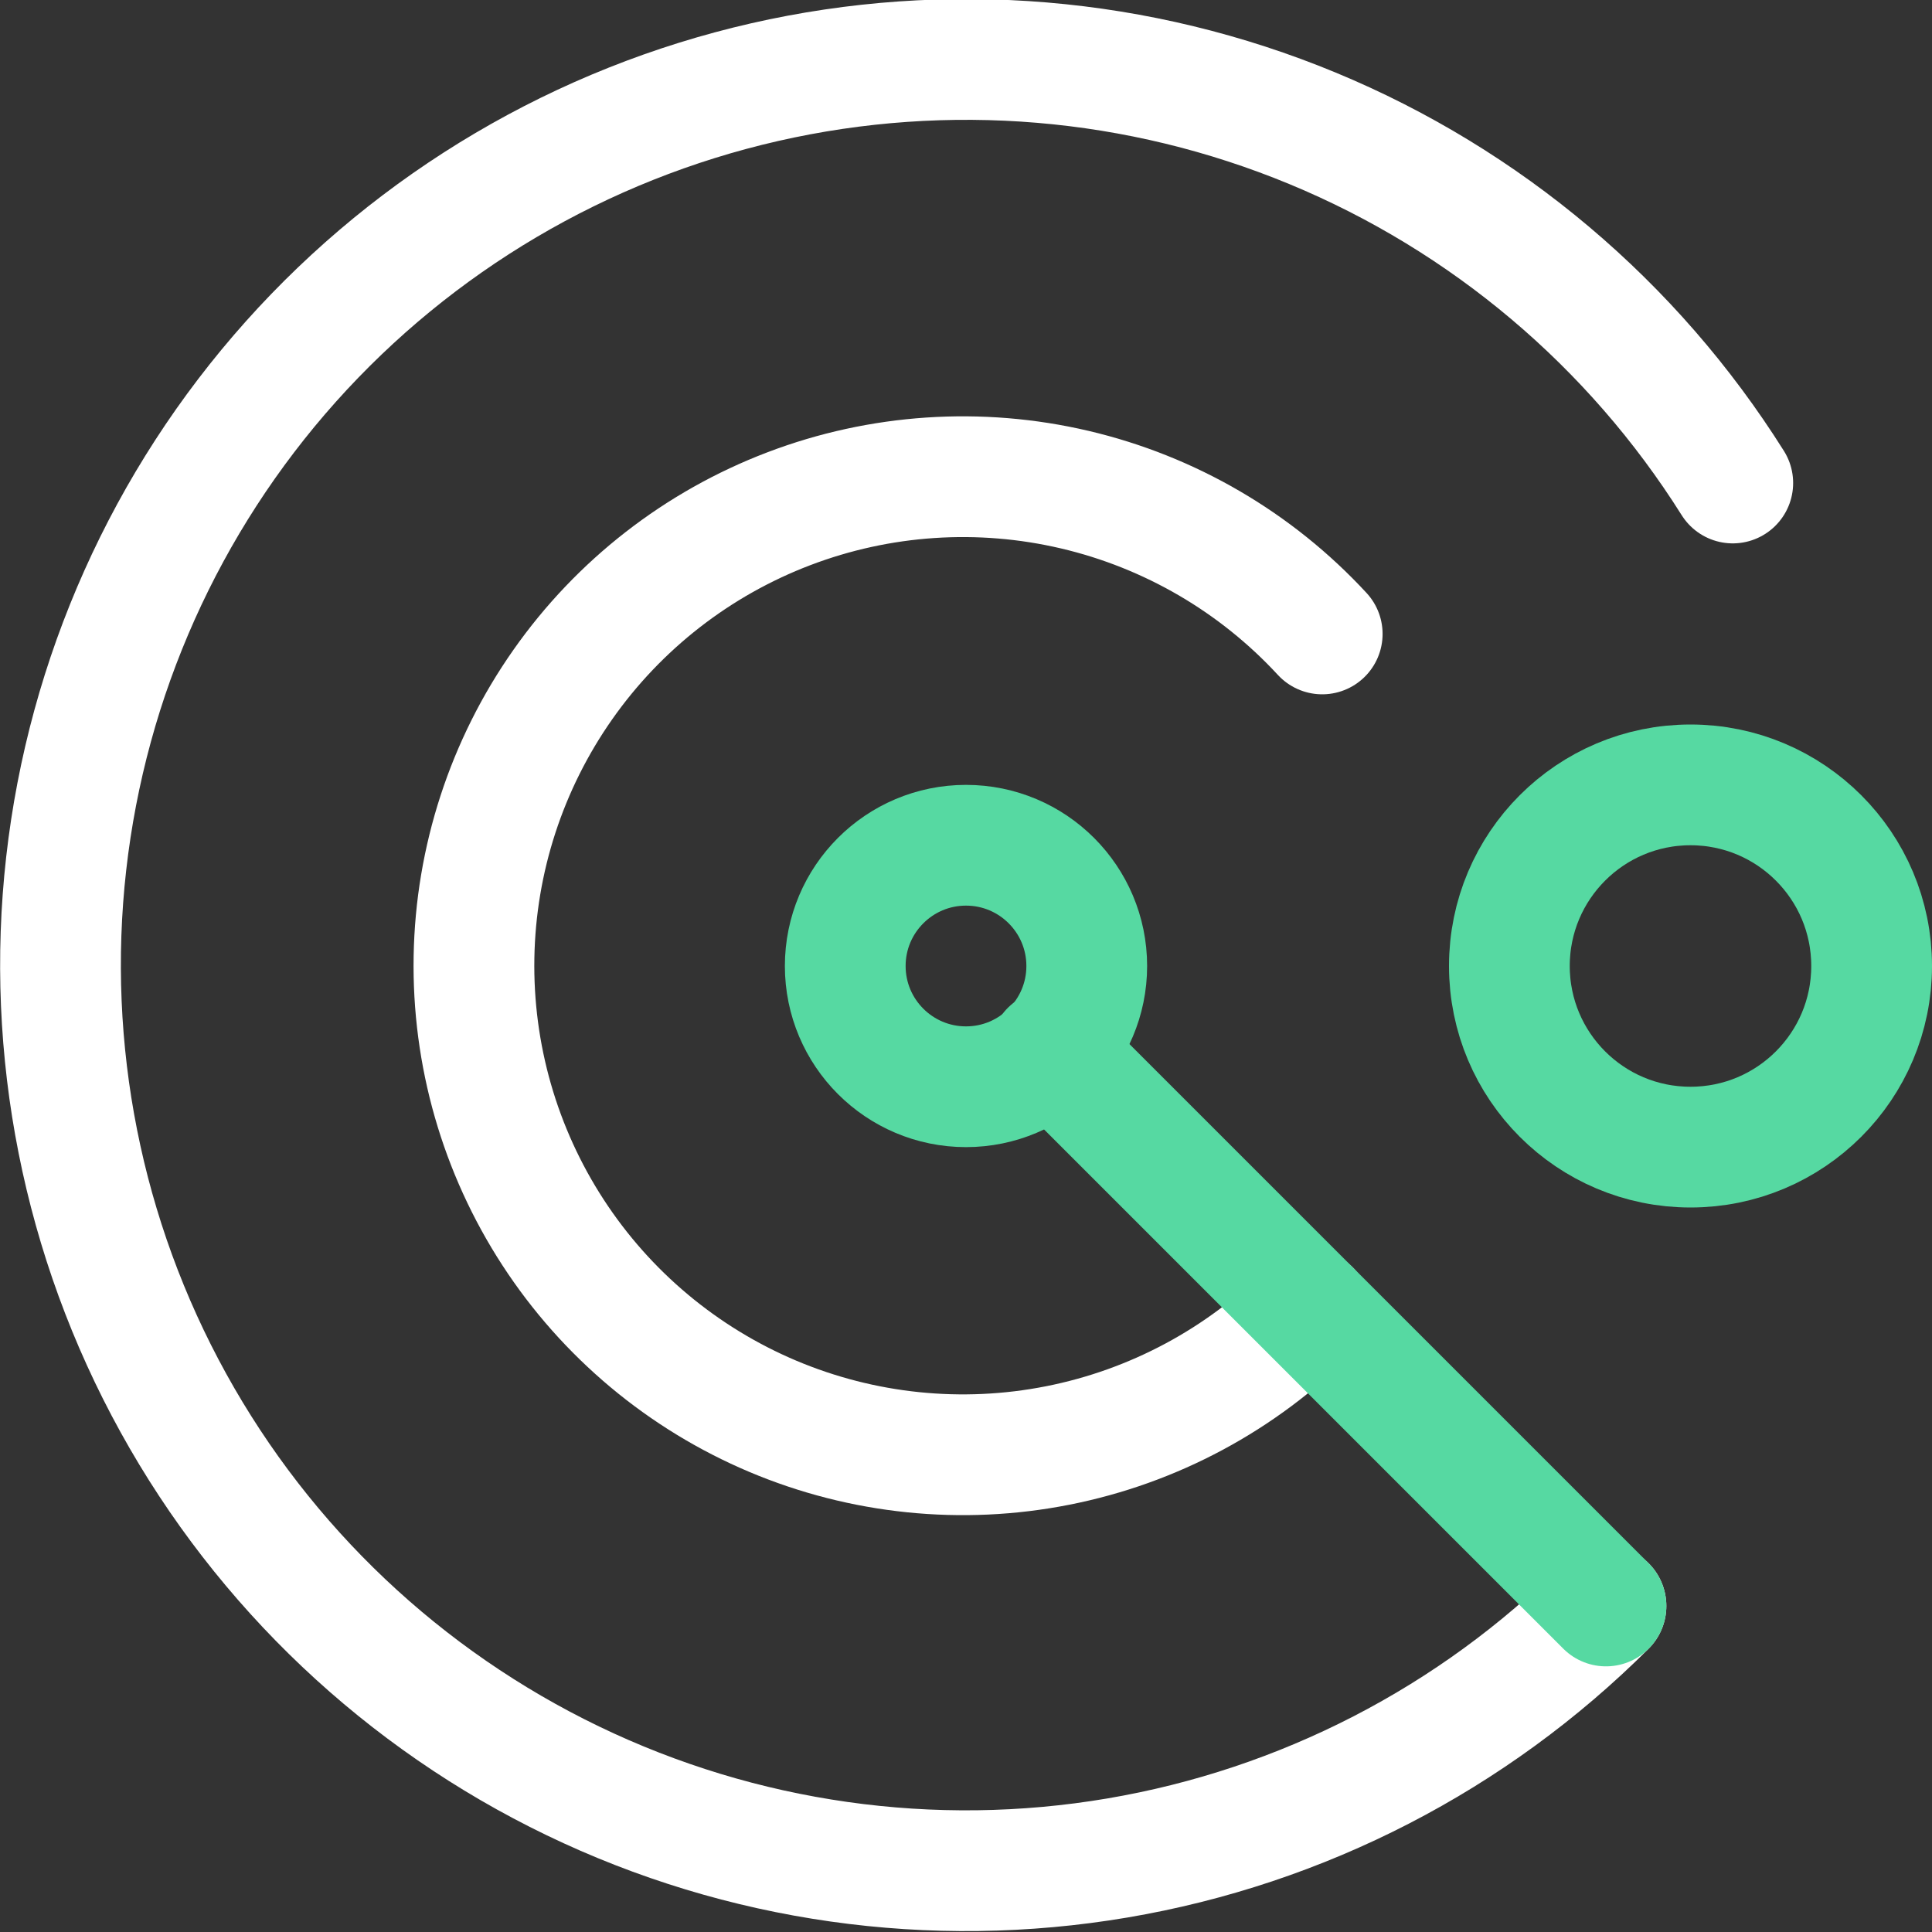<svg width="64" height="64" viewBox="0 0 64 64" fill="none" xmlns="http://www.w3.org/2000/svg">
<rect x="0" y="0" width="64" height="64" fill="#333333" stroke="none"/>
<g clip-path="url(#clip0)">
<path d="M53.2 53.2C48.799 57.594 43.141 60.511 37.01 61.549C30.878 62.587 24.575 61.693 18.974 58.992C13.372 56.291 8.748 51.916 5.742 46.472C2.736 41.028 1.496 34.784 2.193 28.604C2.891 22.424 5.492 16.614 9.636 11.977C13.781 7.341 19.264 4.107 25.327 2.722C31.39 1.338 37.733 1.872 43.479 4.251C49.225 6.63 54.09 10.735 57.4 16M43.4 43.4C41.122 45.696 38.209 47.258 35.036 47.884C31.863 48.511 28.576 48.173 25.596 46.915C22.617 45.656 20.082 43.535 18.319 40.824C16.555 38.112 15.644 34.935 15.702 31.702C15.759 28.468 16.784 25.326 18.643 22.679C20.502 20.032 23.11 18.003 26.133 16.852C29.155 15.701 32.453 15.481 35.602 16.22C38.751 16.959 41.606 18.624 43.8 21" stroke="white" stroke-width="4" stroke-linecap="round" stroke-linejoin="round"/>
<path d="M32 36C34.209 36 36 34.209 36 32C36 29.791 34.209 28 32 28C29.791 28 28 29.791 28 32C28 34.209 29.791 36 32 36Z" stroke="#56D9A2" stroke-width="4" stroke-linecap="round" stroke-linejoin="round"/>
<path d="M56 38C59.314 38 62 35.314 62 32C62 28.686 59.314 26 56 26C52.686 26 50 28.686 50 32C50 35.314 52.686 38 56 38Z" stroke="#56D9A2" stroke-width="4" stroke-linecap="round" stroke-linejoin="round"/>
<path d="M34.8 34.8L53.2 53.2" stroke="#56D9A2" stroke-width="4" stroke-linecap="round" stroke-linejoin="round"/>
</g>
<defs>
<clipPath id="clip0">
<rect width="64" height="64" fill="white"/>
</clipPath>
</defs>
</svg>
